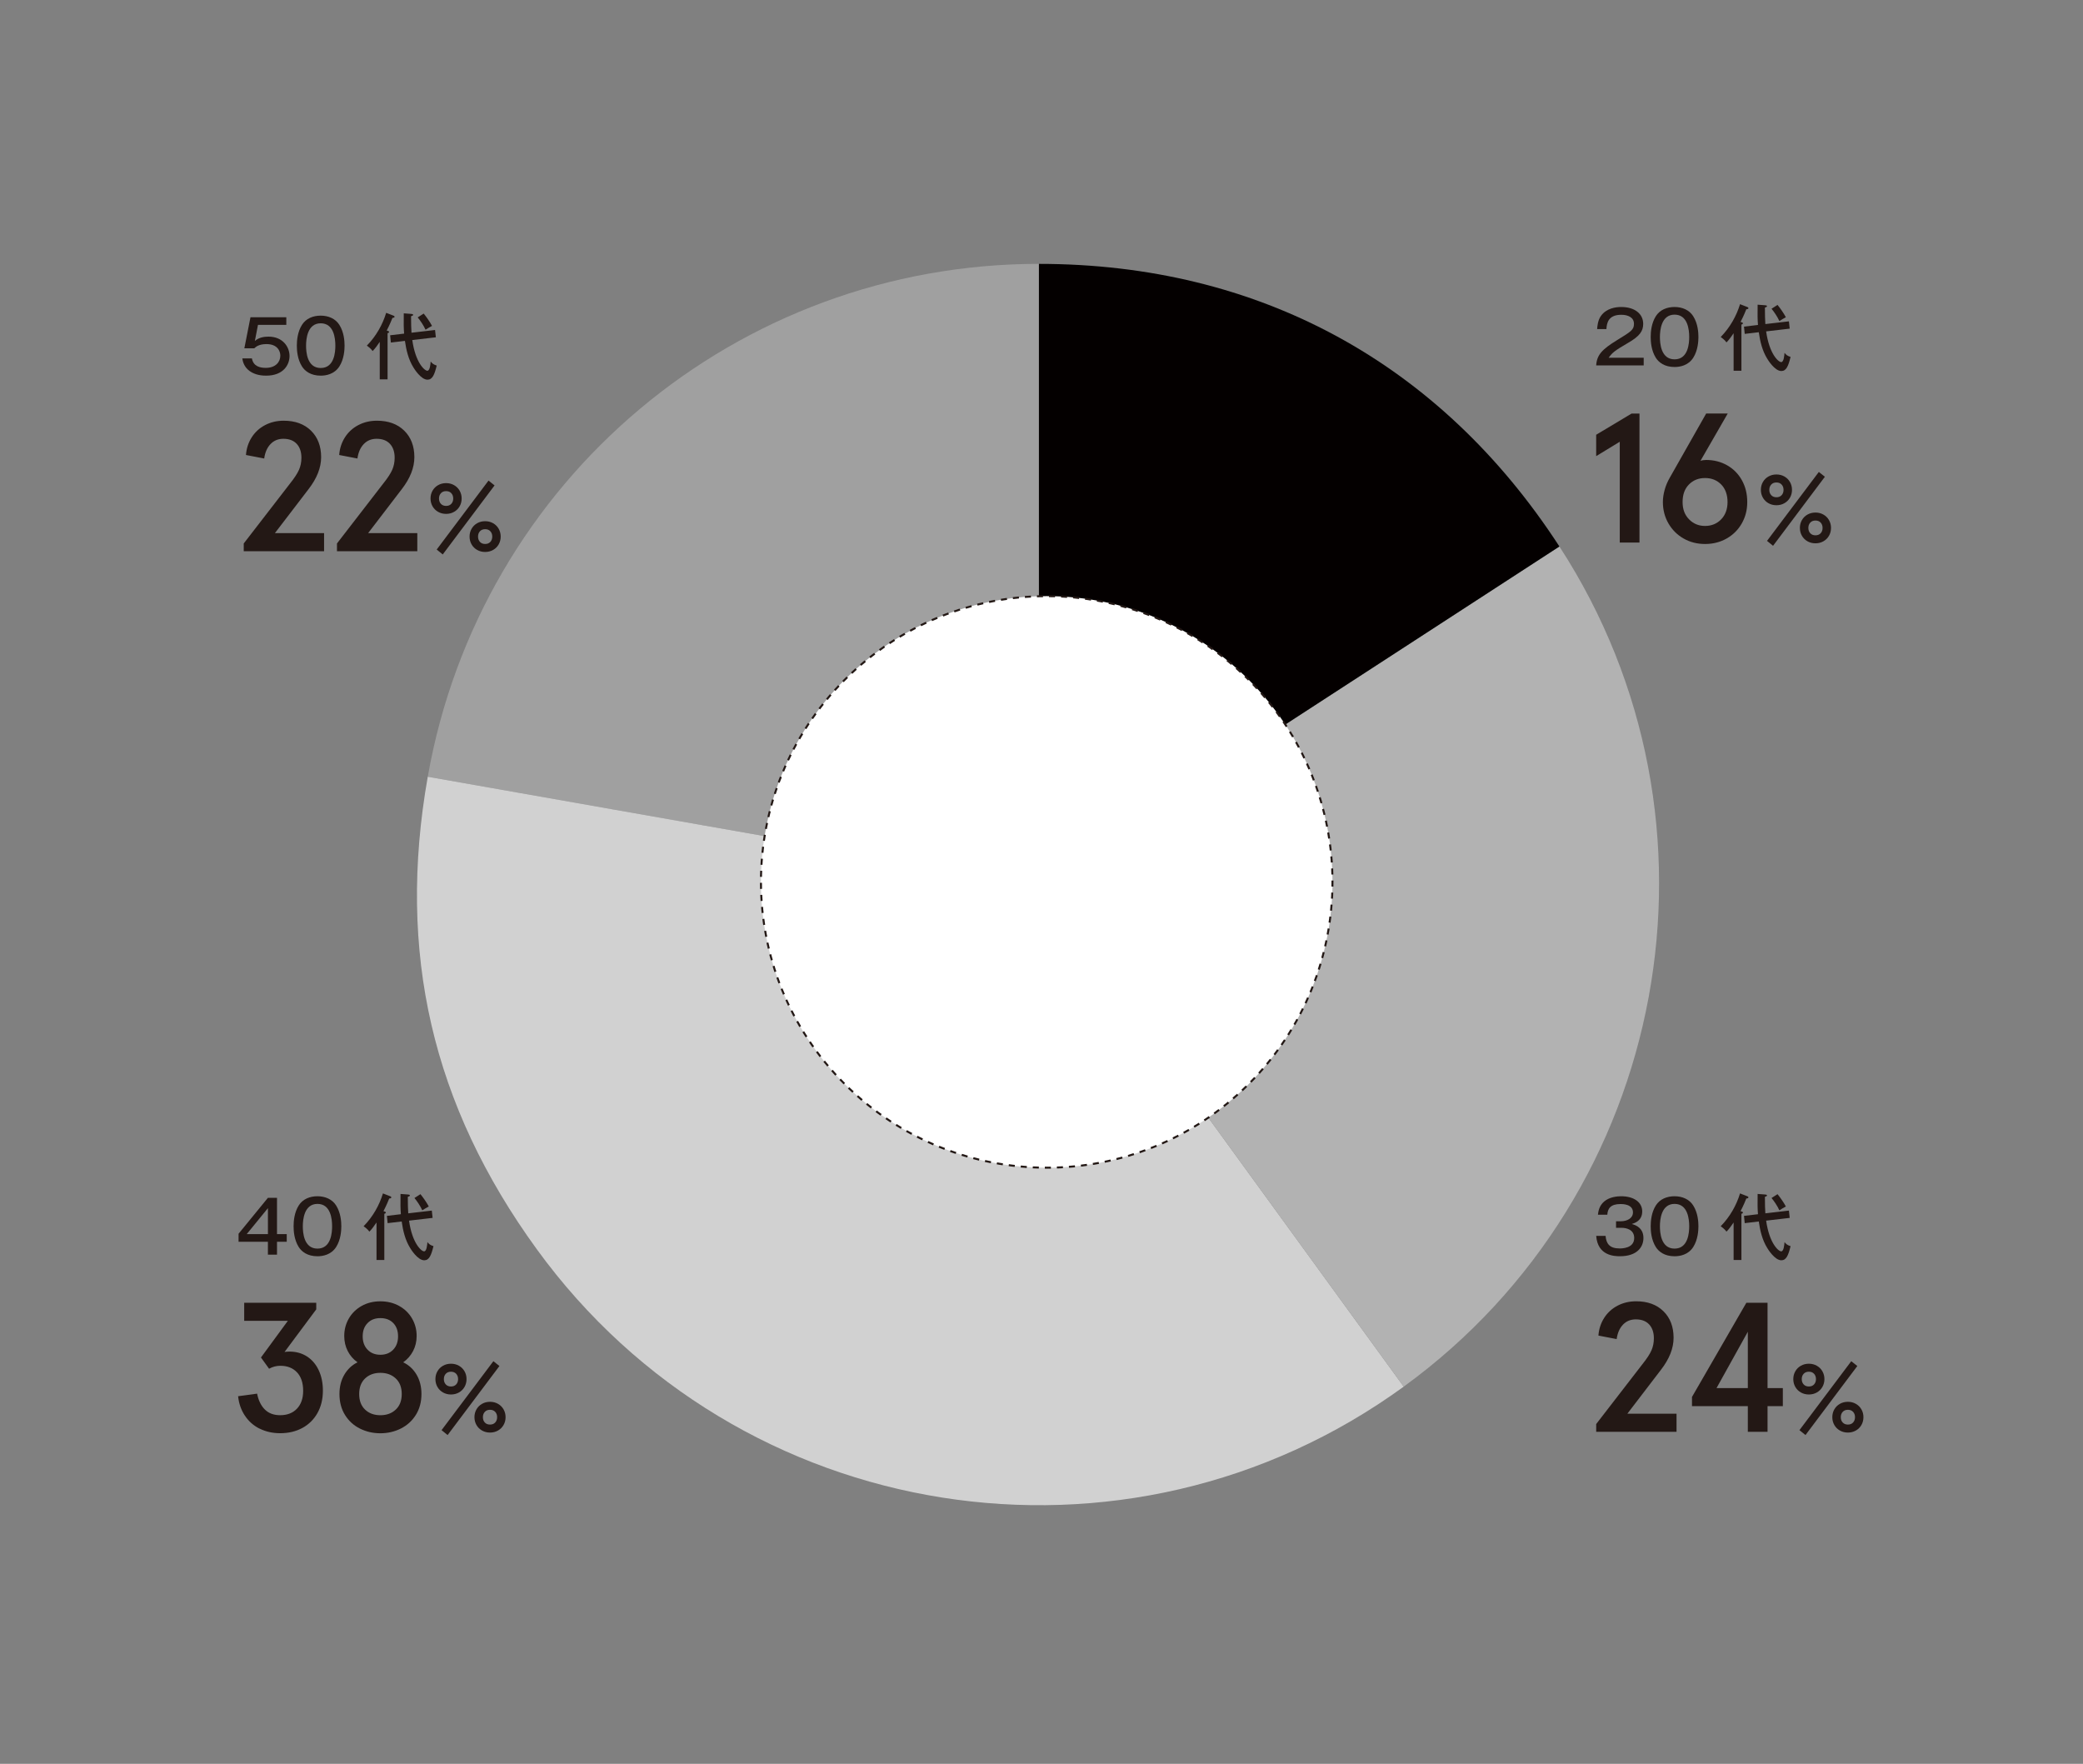 <?xml version="1.0" encoding="UTF-8"?>
<svg id="_レイヤー_2" data-name="レイヤー 2" xmlns="http://www.w3.org/2000/svg" viewBox="0 0 1039.98 880.57">
  <rect x="0" y="0" width="1039.98" height="880.57" fill="#808080" stroke="none"/>
  <g id="_レイヤー_1-2" data-name="レイヤー 1">
    <g>
      <g>
        <g>
          <path d="M518.71,441.59l-305.14-53.81c26.15-148.3,154.55-256.05,305.14-256.05v309.85Z" fill="#a0a0a0" stroke-width="0"/>
          <path d="M518.71,441.59l182.13,250.67c-138.44,100.59-332.22,69.89-432.8-68.55-52.3-71.99-69.92-148.3-54.47-235.93l305.14,53.81Z" fill="#d1d1d1" stroke-width="0"/>
          <path d="M518.71,441.59l259.86-168.76c89.47,137.78,55.17,322.87-77.74,419.43l-182.13-250.67Z" fill="#b2b2b2" stroke-width="0"/>
          <path d="M518.71,441.59V131.74c109.52,0,200.21,49.24,259.86,141.09l-259.86,168.76Z" fill="#040000" stroke-width="0"/>
        </g>
        <g>
          <path d="M820.65,182.42h-23.72c.32-5.29,3.02-8.06,10.4-12.6,7.05-4.32,8.46-5.18,8.46-8.17,0-3.2-2.99-4.5-6.3-4.5-6.48,0-7.27,4.03-7.45,7.13h-4.64c.11-1.37.32-4.32,1.87-6.52,2.77-3.92,7.49-4.5,10.15-4.5,6.8,0,10.98,3.46,10.98,8.42,0,3.64-1.76,6.16-7.56,9.5-6.8,3.96-7.92,4.93-9.68,7.42h17.49v3.82Z" fill="#231815" stroke-width="0"/>
          <path d="M845.38,157.87c2.34,3.74,2.59,8.1,2.59,10.37,0,2.02-.22,6.66-2.59,10.37-2.52,3.92-6.7,4.61-9.32,4.61-4.97,0-7.88-2.27-9.36-4.61-2.3-3.67-2.56-8.03-2.56-10.37,0-2.63.36-6.88,2.56-10.37,2.02-3.2,5.51-4.61,9.36-4.61s7.38,1.51,9.32,4.61ZM828.75,168.24c0,3.02.43,11.16,7.31,11.16s7.31-8.13,7.31-11.16c0-3.56-.68-11.16-7.31-11.16s-7.31,7.78-7.31,11.16Z" fill="#231815" stroke-width="0"/>
          <path d="M869.43,185.09h-3.89v-18.72c-1.08,1.58-2.34,3.38-3.56,4.57-.83-1.26-2.63-2.52-2.88-2.7,4.72-4.82,7.88-10.58,9.65-16.38l3.6,1.4c.18.07.58.22.58.58,0,.5-.76.54-1.04.54-.43,1.04-1.22,3.13-2.88,6.33.65.18,1.19.36,1.19.68,0,.4-.5.58-.76.65v23.04ZM893.15,160.43l.4,3.64-11.77,1.37c1.58,11.27,6.12,15.33,7.52,15.33,1.3,0,1.55-3.24,1.66-4.61.83,1.04,1.51,1.55,3.02,2.02-1.12,4.61-2.16,7.05-4.61,7.05-3.28,0-6.7-5.54-7.05-6.16-2.48-4-3.56-8.64-4.21-13.21l-7.02.83-.36-3.63,6.98-.83c-.22-2.63-.25-5.08-.18-10.12l3.82.29c.43.04.86.11.86.47,0,.32-.4.5-1.04.68.04,4.71.04,5.25.22,8.24l11.77-1.37ZM887.46,152.22c1.19,1.44,3.06,4.03,4.17,6.16-.65.29-2.74,1.55-3.24,1.91-.97-2.2-2.77-4.79-3.92-6.15l2.99-1.91Z" fill="#231815" stroke-width="0"/>
        </g>
        <g>
          <path d="M818.54,270.86h-9.84v-50.32l-11.78,7.18v-10.67l17.66-10.58h3.96v64.4Z" fill="#231815" stroke-width="0"/>
          <path d="M840.53,268.83c-3.19-1.84-5.7-4.35-7.54-7.54-1.84-3.19-2.76-6.75-2.76-10.67,0-1.9.29-3.91.87-6.03.58-2.12,1.43-4.12,2.53-6.03l18.21-32.11h10.76l-13.62,23.64c.8-.31,1.75-.46,2.85-.46,3.86,0,7.36.89,10.49,2.67,3.13,1.78,5.58,4.26,7.36,7.45,1.78,3.19,2.67,6.81,2.67,10.86s-.91,7.48-2.71,10.67c-1.81,3.19-4.32,5.7-7.54,7.54s-6.82,2.76-10.81,2.76-7.58-.92-10.76-2.76ZM859.34,259.26c2.12-2.21,3.17-5.09,3.17-8.65s-1.06-6.59-3.17-8.74c-2.12-2.15-4.8-3.22-8.05-3.22s-5.93,1.07-8.05,3.22c-2.12,2.15-3.17,5.06-3.17,8.74s1.07,6.44,3.22,8.65c2.15,2.21,4.81,3.31,8,3.31s5.93-1.1,8.05-3.31Z" fill="#231815" stroke-width="0"/>
          <path d="M882.94,251.22c-1.18-.67-2.11-1.59-2.78-2.76s-1.01-2.47-1.01-3.91.34-2.74,1.01-3.91,1.6-2.09,2.78-2.76c1.18-.67,2.51-1.01,3.98-1.01s2.8.34,3.98,1.01c1.18.67,2.11,1.59,2.78,2.76s1.01,2.47,1.01,3.91-.34,2.74-1.01,3.91-1.6,2.09-2.78,2.76c-1.18.67-2.51,1.01-3.98,1.01s-2.8-.34-3.98-1.01ZM911.11,238.02l-25.87,34.46-3.02-2.45,25.87-34.42,3.02,2.4ZM889.51,247.22c.64-.69.96-1.58.96-2.66s-.32-1.98-.96-2.66c-.64-.69-1.5-1.03-2.59-1.03s-1.95.34-2.59,1.03c-.64.69-.96,1.58-.96,2.66s.32,1.98.96,2.66c.64.69,1.5,1.03,2.59,1.03s1.95-.34,2.59-1.03ZM902.42,270.23c-1.18-.67-2.11-1.59-2.78-2.76-.67-1.17-1.01-2.47-1.01-3.91s.34-2.74,1.01-3.91c.67-1.17,1.6-2.09,2.78-2.76s2.51-1.01,3.98-1.01,2.8.34,3.98,1.01c1.18.67,2.11,1.59,2.78,2.76.67,1.17,1.01,2.47,1.01,3.91s-.34,2.74-1.01,3.91c-.67,1.17-1.6,2.09-2.78,2.76-1.18.67-2.51,1.01-3.98,1.01s-2.8-.34-3.98-1.01ZM909,266.22c.64-.69.96-1.58.96-2.66s-.32-1.98-.96-2.66c-.64-.69-1.5-1.03-2.59-1.03s-1.95.34-2.59,1.03c-.64.69-.96,1.58-.96,2.66s.32,1.98.96,2.66c.64.69,1.5,1.03,2.59,1.03s1.95-.34,2.59-1.03Z" fill="#231815" stroke-width="0"/>
        </g>
        <g>
          <path d="M806.83,609.7h2.38c3.17,0,6.08-1.48,6.08-4.43,0-4.17-5.18-4.17-6.19-4.17-4.93,0-6.41,2.16-6.62,5.33h-4.68c.18-1.44.5-4.36,3.1-6.59,2.74-2.34,6.7-2.63,8.46-2.63,6.59,0,10.55,3.13,10.55,7.56,0,4.68-3.74,5.83-5.22,6.3,4.68,1.22,5.83,4.21,5.83,6.95,0,4.61-3.24,9.14-11.74,9.14-2.66,0-11.12-.18-11.84-10.15h4.68c.29,3.85,2.02,6.26,6.95,6.26,1.15,0,7.34,0,7.34-5.22,0-4.25-4-5.08-6.3-5.08h-2.77v-3.28Z" fill="#231815" stroke-width="0"/>
          <path d="M845.38,601.82c2.34,3.74,2.59,8.1,2.59,10.37,0,2.02-.22,6.66-2.59,10.37-2.52,3.92-6.7,4.61-9.32,4.61-4.97,0-7.88-2.27-9.36-4.61-2.3-3.67-2.56-8.03-2.56-10.37,0-2.63.36-6.88,2.56-10.37,2.02-3.2,5.51-4.61,9.36-4.61s7.38,1.51,9.32,4.61ZM828.75,612.19c0,3.02.43,11.16,7.31,11.16s7.31-8.13,7.31-11.16c0-3.56-.68-11.16-7.31-11.16s-7.31,7.78-7.31,11.16Z" fill="#231815" stroke-width="0"/>
          <path d="M869.43,629.03h-3.89v-18.72c-1.08,1.58-2.34,3.38-3.56,4.57-.83-1.26-2.63-2.52-2.88-2.7,4.72-4.82,7.88-10.58,9.65-16.38l3.6,1.4c.18.07.58.22.58.58,0,.5-.76.54-1.04.54-.43,1.04-1.22,3.13-2.88,6.33.65.18,1.19.36,1.19.68,0,.4-.5.58-.76.65v23.04ZM893.15,604.38l.4,3.64-11.77,1.37c1.58,11.27,6.12,15.33,7.52,15.33,1.3,0,1.55-3.24,1.66-4.61.83,1.04,1.51,1.55,3.02,2.02-1.12,4.61-2.16,7.05-4.61,7.05-3.28,0-6.7-5.54-7.05-6.16-2.48-4-3.56-8.64-4.21-13.21l-7.02.83-.36-3.63,6.98-.83c-.22-2.63-.25-5.08-.18-10.12l3.82.29c.43.04.86.11.86.47,0,.32-.4.5-1.04.68.04,4.71.04,5.25.22,8.24l11.77-1.37ZM887.46,596.17c1.19,1.44,3.06,4.03,4.17,6.16-.65.29-2.74,1.55-3.24,1.91-.97-2.2-2.77-4.79-3.92-6.15l2.99-1.91Z" fill="#231815" stroke-width="0"/>
        </g>
        <g>
          <path d="M796.93,714.8v-3.86l23.09-29.9c2.21-2.76,3.71-5.06,4.51-6.9.8-1.84,1.2-3.83,1.2-5.98,0-2.94-.78-5.26-2.35-6.95-1.56-1.69-3.79-2.53-6.67-2.53-2.58,0-4.71.87-6.39,2.62-1.69,1.75-2.75,4.16-3.17,7.22l-9.11-1.75c.24-3.25,1.2-6.18,2.85-8.79,1.66-2.61,3.88-4.65,6.67-6.12,2.79-1.47,5.9-2.21,9.34-2.21,5.7,0,10.24,1.66,13.61,4.97,3.37,3.31,5.06,7.73,5.06,13.25,0,5.21-2.09,10.52-6.26,15.92l-16.83,21.99h24.56v9.02h-40.11Z" fill="#231815" stroke-width="0"/>
          <path d="M882.48,714.8h-9.84v-12.79h-27.88v-4.6l27.14-47.01h10.58v42.59h7.64v9.02h-7.64v12.79ZM872.64,664.85l-15.64,28.15h15.64v-28.15Z" fill="#231815" stroke-width="0"/>
          <path d="M899.13,695.17c-1.18-.67-2.11-1.59-2.78-2.76s-1.01-2.47-1.01-3.91.34-2.74,1.01-3.91,1.6-2.09,2.78-2.76c1.18-.67,2.51-1.01,3.98-1.01s2.8.34,3.98,1.01c1.18.67,2.11,1.59,2.78,2.76s1.01,2.47,1.01,3.91-.34,2.74-1.01,3.91-1.6,2.09-2.78,2.76c-1.18.67-2.51,1.01-3.98,1.01s-2.8-.34-3.98-1.01ZM927.3,681.97l-25.87,34.46-3.02-2.45,25.87-34.42,3.02,2.4ZM905.7,691.16c.64-.69.96-1.58.96-2.66s-.32-1.98-.96-2.66c-.64-.69-1.5-1.03-2.59-1.03s-1.95.34-2.59,1.03c-.64.69-.96,1.58-.96,2.66s.32,1.98.96,2.66c.64.69,1.5,1.03,2.59,1.03s1.95-.34,2.59-1.03ZM918.61,714.18c-1.18-.67-2.11-1.59-2.78-2.76-.67-1.17-1.01-2.47-1.01-3.91s.34-2.74,1.01-3.91c.67-1.17,1.6-2.09,2.78-2.76s2.51-1.01,3.98-1.01,2.8.34,3.98,1.01c1.18.67,2.11,1.59,2.78,2.76.67,1.17,1.01,2.47,1.01,3.91s-.34,2.74-1.01,3.91c-.67,1.17-1.6,2.09-2.78,2.76-1.18.67-2.51,1.01-3.98,1.01s-2.8-.34-3.98-1.01ZM925.19,710.17c.64-.69.96-1.58.96-2.66s-.32-1.98-.96-2.66c-.64-.69-1.5-1.03-2.59-1.03s-1.95.34-2.59,1.03c-.64.69-.96,1.58-.96,2.66s.32,1.98.96,2.66c.64.69,1.5,1.03,2.59,1.03s1.95-.34,2.59-1.03Z" fill="#231815" stroke-width="0"/>
        </g>
        <g>
          <path d="M138.3,616.11h4.86v3.82h-4.86v6.44h-4.54v-6.44h-14.65v-4l14.65-17.93h4.54v18.11ZM133.77,616.11v-12.96l-10.58,12.96h10.58Z" fill="#231815" stroke-width="0"/>
          <path d="M167.82,601.82c2.34,3.74,2.59,8.1,2.59,10.37,0,2.02-.22,6.66-2.59,10.37-2.52,3.92-6.7,4.61-9.32,4.61-4.97,0-7.88-2.27-9.36-4.61-2.3-3.67-2.56-8.03-2.56-10.37,0-2.63.36-6.88,2.56-10.37,2.02-3.2,5.51-4.61,9.36-4.61s7.38,1.51,9.32,4.61ZM151.19,612.19c0,3.02.43,11.16,7.31,11.16s7.31-8.13,7.31-11.16c0-3.56-.68-11.16-7.31-11.16s-7.31,7.78-7.31,11.16Z" fill="#231815" stroke-width="0"/>
          <path d="M191.87,629.03h-3.89v-18.72c-1.08,1.58-2.34,3.38-3.56,4.57-.83-1.26-2.63-2.52-2.88-2.7,4.72-4.82,7.88-10.58,9.65-16.38l3.6,1.4c.18.07.58.22.58.58,0,.5-.76.54-1.04.54-.43,1.04-1.22,3.13-2.88,6.33.65.18,1.19.36,1.19.68,0,.4-.5.58-.76.65v23.04ZM215.59,604.38l.4,3.64-11.77,1.37c1.58,11.27,6.12,15.33,7.52,15.33,1.3,0,1.55-3.24,1.66-4.61.83,1.04,1.51,1.55,3.02,2.02-1.12,4.61-2.16,7.05-4.61,7.05-3.28,0-6.7-5.54-7.05-6.16-2.48-4-3.56-8.64-4.21-13.21l-7.02.83-.36-3.63,6.98-.83c-.22-2.63-.25-5.08-.18-10.12l3.82.29c.43.04.86.11.86.47,0,.32-.4.5-1.04.68.04,4.71.04,5.25.22,8.24l11.77-1.37ZM209.91,596.17c1.19,1.44,3.06,4.03,4.17,6.16-.65.29-2.74,1.55-3.24,1.91-.97-2.2-2.77-4.79-3.92-6.15l2.99-1.91Z" fill="#231815" stroke-width="0"/>
        </g>
        <g>
          <path d="M129.6,713.24c-3.04-1.53-5.49-3.71-7.36-6.53-1.87-2.82-2.99-6.04-3.36-9.66l9.48-1.29c.67,3.37,1.96,6.01,3.86,7.91,1.9,1.9,4.45,2.85,7.64,2.85,3.56,0,6.36-1.09,8.42-3.27,2.05-2.18,3.08-5.14,3.08-8.88,0-3.99-1.03-7.07-3.08-9.25-2.06-2.18-4.83-3.27-8.33-3.27-1.96,0-3.83.49-5.61,1.47l-4.05-5.61,13.43-18.31h-21.8v-9.02h35.97v3.31l-15.82,21.25c.98-.12,1.81-.18,2.48-.18,3.25,0,6.13.8,8.65,2.39,2.51,1.6,4.48,3.88,5.89,6.85,1.41,2.98,2.12,6.39,2.12,10.26,0,4.23-.91,7.96-2.71,11.18-1.81,3.22-4.32,5.7-7.54,7.45s-6.92,2.62-11.08,2.62c-3.8,0-7.22-.77-10.26-2.3Z" fill="#231815" stroke-width="0"/>
          <path d="M179.69,713.19c-3.13-1.56-5.61-3.83-7.45-6.81-1.84-2.97-2.76-6.45-2.76-10.44,0-3.68.81-6.9,2.44-9.66,1.62-2.76,3.82-4.81,6.58-6.16-2.09-1.47-3.71-3.34-4.88-5.61-1.17-2.27-1.75-4.78-1.75-7.54,0-3.19.77-6.1,2.3-8.74,1.53-2.64,3.66-4.72,6.39-6.26,2.73-1.53,5.84-2.3,9.34-2.3s6.62.77,9.38,2.3c2.76,1.53,4.91,3.62,6.44,6.26,1.53,2.64,2.3,5.55,2.3,8.74,0,2.76-.6,5.28-1.79,7.54-1.2,2.27-2.84,4.14-4.92,5.61,2.82,1.35,5.04,3.4,6.67,6.16,1.62,2.76,2.44,5.98,2.44,9.66,0,3.99-.94,7.47-2.81,10.44-1.87,2.98-4.37,5.24-7.5,6.81-3.13,1.56-6.53,2.35-10.21,2.35s-7.08-.78-10.21-2.35ZM197.59,703.72c1.99-1.87,2.99-4.46,2.99-7.77s-1-5.9-2.99-7.77c-1.99-1.87-4.55-2.81-7.68-2.81s-5.67.94-7.64,2.81c-1.96,1.87-2.94,4.46-2.94,7.77s.98,5.9,2.94,7.77c1.96,1.87,4.51,2.81,7.64,2.81s5.69-.93,7.68-2.81ZM196.3,673.82c1.62-1.69,2.44-3.91,2.44-6.67s-.8-4.97-2.39-6.62c-1.59-1.66-3.74-2.48-6.44-2.48s-4.77.83-6.39,2.48c-1.63,1.66-2.44,3.86-2.44,6.62s.81,4.98,2.44,6.67c1.62,1.69,3.76,2.53,6.39,2.53s4.77-.84,6.39-2.53Z" fill="#231815" stroke-width="0"/>
          <path d="M221.18,695.17c-1.18-.67-2.11-1.59-2.78-2.76s-1.01-2.47-1.01-3.91.34-2.74,1.01-3.91,1.6-2.09,2.78-2.76c1.18-.67,2.51-1.01,3.98-1.01s2.8.34,3.98,1.01c1.18.67,2.11,1.59,2.78,2.76s1.01,2.47,1.01,3.91-.34,2.74-1.01,3.91-1.6,2.09-2.78,2.76c-1.18.67-2.51,1.01-3.98,1.01s-2.8-.34-3.98-1.01ZM249.35,681.97l-25.87,34.46-3.02-2.45,25.87-34.42,3.02,2.4ZM227.75,691.16c.64-.69.96-1.58.96-2.66s-.32-1.98-.96-2.66c-.64-.69-1.5-1.03-2.59-1.03s-1.95.34-2.59,1.03c-.64.69-.96,1.58-.96,2.66s.32,1.98.96,2.66c.64.69,1.5,1.03,2.59,1.03s1.95-.34,2.59-1.03ZM240.67,714.18c-1.18-.67-2.11-1.59-2.78-2.76-.67-1.17-1.01-2.47-1.01-3.91s.34-2.74,1.01-3.91c.67-1.17,1.6-2.09,2.78-2.76s2.51-1.01,3.98-1.01,2.8.34,3.98,1.01c1.18.67,2.11,1.59,2.78,2.76.67,1.17,1.01,2.47,1.01,3.91s-.34,2.74-1.01,3.91c-.67,1.17-1.6,2.09-2.78,2.76-1.18.67-2.51,1.01-3.98,1.01s-2.8-.34-3.98-1.01ZM247.24,710.17c.64-.69.96-1.58.96-2.66s-.32-1.98-.96-2.66c-.64-.69-1.5-1.03-2.59-1.03s-1.95.34-2.59,1.03c-.64.69-.96,1.58-.96,2.66s.32,1.98.96,2.66c.64.69,1.5,1.03,2.59,1.03s1.95-.34,2.59-1.03Z" fill="#231815" stroke-width="0"/>
        </g>
        <g>
          <path d="M142.95,162.19h-14.15l-1.55,8.03c2.09-1.84,4.75-2.16,6.84-2.16,7.09,0,10.47,5.15,10.47,9.65s-3.17,9.83-11.66,9.83c-1.69,0-5.29-.14-8.31-2.34-2.99-2.16-3.46-5.25-3.6-6.26h4.79c.72,4,4.1,4.71,6.91,4.71,4.93,0,7.27-2.95,7.27-6.08,0-2.45-1.58-5.79-6.91-5.79-3.78,0-5.29,1.37-6.08,2.09h-4.97l3.06-15.48h17.89v3.82Z" fill="#231815" stroke-width="0"/>
          <path d="M169.44,162.19c2.34,3.74,2.59,8.1,2.59,10.37,0,2.02-.22,6.66-2.59,10.37-2.52,3.92-6.7,4.61-9.32,4.61-4.97,0-7.88-2.27-9.36-4.61-2.3-3.67-2.56-8.03-2.56-10.37,0-2.63.36-6.88,2.56-10.37,2.02-3.2,5.51-4.61,9.36-4.61s7.38,1.51,9.32,4.61ZM152.81,172.56c0,3.02.43,11.16,7.31,11.16s7.31-8.13,7.31-11.16c0-3.56-.68-11.16-7.31-11.16s-7.31,7.78-7.31,11.16Z" fill="#231815" stroke-width="0"/>
          <path d="M193.49,189.4h-3.89v-18.72c-1.08,1.58-2.34,3.38-3.56,4.57-.83-1.26-2.63-2.52-2.88-2.7,4.72-4.82,7.88-10.58,9.65-16.38l3.6,1.4c.18.07.58.22.58.58,0,.5-.76.54-1.04.54-.43,1.04-1.22,3.13-2.88,6.33.65.18,1.19.36,1.19.68,0,.4-.5.58-.76.65v23.04ZM217.21,164.75l.4,3.64-11.77,1.37c1.58,11.27,6.12,15.33,7.52,15.33,1.3,0,1.55-3.24,1.66-4.61.83,1.04,1.51,1.55,3.02,2.02-1.12,4.61-2.16,7.05-4.61,7.05-3.28,0-6.7-5.54-7.05-6.16-2.48-4-3.56-8.64-4.21-13.21l-7.02.83-.36-3.63,6.98-.83c-.22-2.63-.25-5.08-.18-10.12l3.82.29c.43.04.86.11.86.47,0,.32-.4.5-1.04.68.04,4.71.04,5.25.22,8.24l11.77-1.37ZM211.53,156.54c1.19,1.44,3.06,4.03,4.17,6.16-.65.29-2.74,1.55-3.24,1.91-.97-2.2-2.77-4.79-3.92-6.15l2.99-1.91Z" fill="#231815" stroke-width="0"/>
        </g>
        <g>
          <path d="M121.69,275.18v-3.86l23.09-29.9c2.21-2.76,3.71-5.06,4.51-6.9.8-1.84,1.2-3.83,1.2-5.98,0-2.94-.78-5.26-2.35-6.95-1.56-1.69-3.79-2.53-6.67-2.53-2.58,0-4.71.87-6.39,2.62-1.69,1.75-2.75,4.16-3.17,7.22l-9.11-1.75c.24-3.25,1.2-6.18,2.85-8.79,1.66-2.61,3.88-4.65,6.67-6.12,2.79-1.47,5.9-2.21,9.34-2.21,5.7,0,10.24,1.66,13.61,4.97,3.37,3.31,5.06,7.73,5.06,13.25,0,5.21-2.09,10.52-6.26,15.92l-16.83,21.99h24.56v9.02h-40.11Z" fill="#231815" stroke-width="0"/>
          <path d="M168.24,275.18v-3.86l23.09-29.9c2.21-2.76,3.71-5.06,4.51-6.9.8-1.84,1.2-3.83,1.2-5.98,0-2.94-.78-5.26-2.35-6.95-1.56-1.69-3.79-2.53-6.67-2.53-2.58,0-4.71.87-6.39,2.62-1.69,1.75-2.75,4.16-3.17,7.22l-9.11-1.75c.24-3.25,1.2-6.18,2.85-8.79,1.66-2.61,3.88-4.65,6.67-6.12,2.79-1.47,5.9-2.21,9.34-2.21,5.7,0,10.24,1.66,13.61,4.97,3.37,3.31,5.06,7.73,5.06,13.25,0,5.21-2.09,10.52-6.26,15.92l-16.83,21.99h24.56v9.02h-40.11Z" fill="#231815" stroke-width="0"/>
          <path d="M218.74,255.54c-1.18-.67-2.11-1.59-2.78-2.76s-1.01-2.47-1.01-3.91.34-2.74,1.01-3.91,1.6-2.09,2.78-2.76c1.18-.67,2.51-1.01,3.98-1.01s2.8.34,3.98,1.01c1.18.67,2.11,1.59,2.78,2.76s1.01,2.47,1.01,3.91-.34,2.74-1.01,3.91-1.6,2.09-2.78,2.76c-1.18.67-2.51,1.01-3.98,1.01s-2.8-.34-3.98-1.01ZM246.92,242.34l-25.87,34.46-3.02-2.45,25.87-34.42,3.02,2.4ZM225.32,251.54c.64-.69.96-1.58.96-2.66s-.32-1.98-.96-2.66c-.64-.69-1.5-1.03-2.59-1.03s-1.95.34-2.59,1.03c-.64.69-.96,1.58-.96,2.66s.32,1.98.96,2.66c.64.69,1.5,1.03,2.59,1.03s1.95-.34,2.59-1.03ZM238.23,274.55c-1.18-.67-2.11-1.59-2.78-2.76-.67-1.17-1.01-2.47-1.01-3.91s.34-2.74,1.01-3.91c.67-1.17,1.6-2.09,2.78-2.76s2.51-1.01,3.98-1.01,2.8.34,3.98,1.01c1.18.67,2.11,1.59,2.78,2.76.67,1.17,1.01,2.47,1.01,3.91s-.34,2.74-1.01,3.91c-.67,1.17-1.6,2.09-2.78,2.76-1.18.67-2.51,1.01-3.98,1.01s-2.8-.34-3.98-1.01ZM244.81,270.54c.64-.69.96-1.58.96-2.66s-.32-1.98-.96-2.66c-.64-.69-1.5-1.03-2.59-1.03s-1.95.34-2.59,1.03c-.64.69-.96,1.58-.96,2.66s.32,1.98.96,2.66c.64.69,1.5,1.03,2.59,1.03s1.95-.34,2.59-1.03Z" fill="#231815" stroke-width="0"/>
        </g>
        <g>
          <circle cx="522.59" cy="440.28" r="142.67" fill="#fff" stroke-width="0"/>
          <circle cx="522.59" cy="440.28" r="142.67" transform="translate(-158.26 498.49) rotate(-45)" fill="none" stroke="#231815" stroke-dasharray="0 0 0 0 0 0 .01 2.99 .01 0 3.01 0" stroke-miterlimit="10"/>
        </g>
      </g>
      <rect width="1039.98" height="880.57" fill="none" stroke-width="0"/>
    </g>
  </g>
</svg>